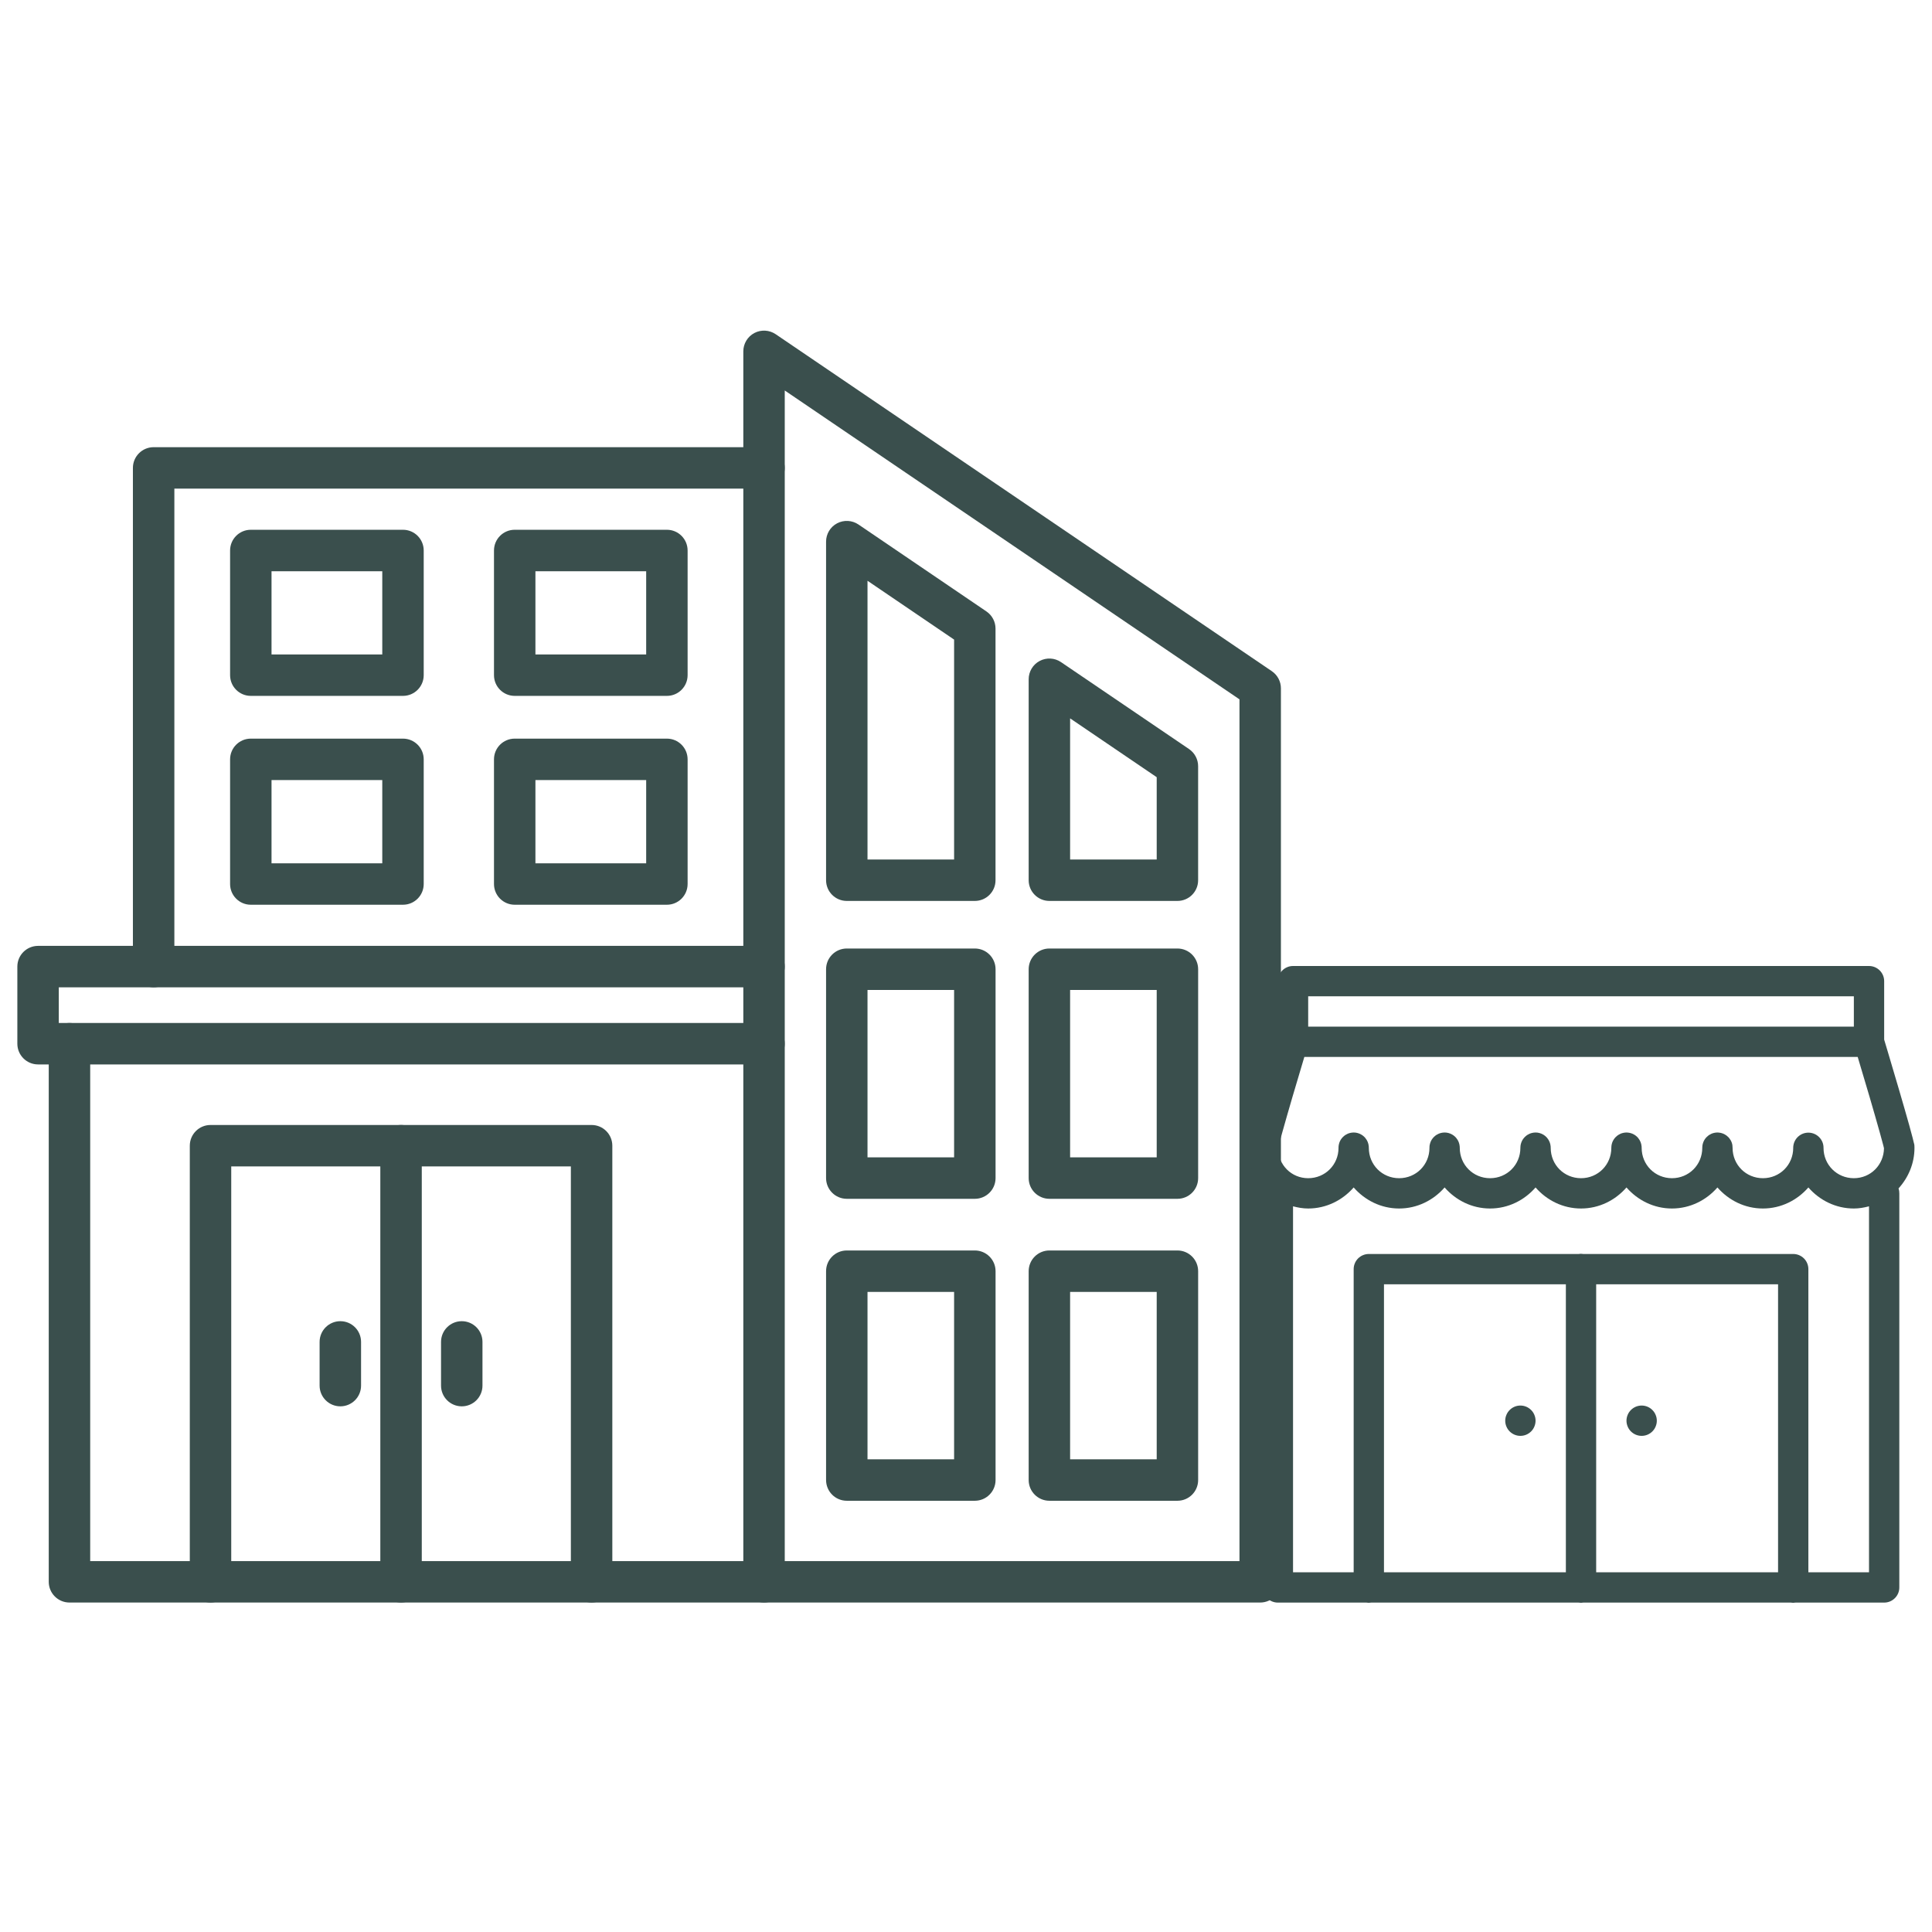 <svg xmlns="http://www.w3.org/2000/svg" xmlns:xlink="http://www.w3.org/1999/xlink" width="500" zoomAndPan="magnify" viewBox="0 0 375 375" height="500" preserveAspectRatio="xMidYMid meet" version="1.2"><defs><clipPath id="056009fc71"><path d="M 144 64 L 248.594 64 L 248.594 311.438 L 144 311.438 Z M 144 64 "/></clipPath><clipPath id="b0cde94111"><path d="M 36 218 L 119 218 L 119 311.438 L 36 311.438 Z M 36 218 "/></clipPath><clipPath id="b2b31b7776"><path d="M 73 218 L 82 218 L 82 311.438 L 73 311.438 Z M 73 218 "/></clipPath><clipPath id="fa6e90a1d0"><path d="M 3.344 183 L 153 183 L 153 207 L 3.344 207 Z M 3.344 183 "/></clipPath><clipPath id="2367552aed"><path d="M 9 198 L 153 198 L 153 311.438 L 9 311.438 Z M 9 198 "/></clipPath><clipPath id="37d0c4181f"><path d="M 242.102 187.5 L 371.852 187.5 L 371.852 311.25 L 242.102 311.25 Z M 242.102 187.5 "/></clipPath></defs><g id="e1c9d247f4"><rect x="0" width="375" y="0" height="375" style="fill:#ffffff;fill-opacity:1;stroke:none;"/><rect x="0" width="375" y="0" height="375" style="fill:#ffffff;fill-opacity:1;stroke:none;"/><g clip-rule="nonzero" clip-path="url(#056009fc71)"><path style=" stroke:none;fill-rule:nonzero;fill:#3a4f4d;fill-opacity:1;" d="M 244.605 311.051 L 148.297 311.051 C 146.078 311.051 144.277 309.25 144.277 307.031 L 144.277 68.199 C 144.277 66.711 145.098 65.34 146.414 64.641 C 147.727 63.945 149.324 64.035 150.555 64.867 L 246.863 130.277 C 247.965 131.027 248.625 132.273 248.625 133.605 L 248.625 307.023 C 248.629 309.25 246.828 311.051 244.605 311.051 Z M 152.32 303.008 L 240.582 303.008 L 240.582 135.742 L 152.32 75.793 Z M 152.32 303.008 "/></g><path style=" stroke:none;fill-rule:nonzero;fill:#3a4f4d;fill-opacity:1;" d="M 29.82 191.637 C 27.602 191.637 25.797 189.836 25.797 187.613 L 25.797 90.82 C 25.797 88.598 27.602 86.797 29.82 86.797 L 148.293 86.797 C 150.516 86.797 152.316 88.598 152.316 90.82 C 152.316 93.039 150.516 94.844 148.293 94.844 L 33.844 94.844 L 33.844 187.613 C 33.844 189.836 32.047 191.637 29.82 191.637 Z M 29.82 191.637 "/><path style=" stroke:none;fill-rule:nonzero;fill:#3a4f4d;fill-opacity:1;" d="M 228.539 174.871 L 203.688 174.871 C 201.465 174.871 199.664 173.07 199.664 170.848 L 199.664 131.844 C 199.664 130.359 200.484 128.984 201.801 128.289 C 203.113 127.594 204.711 127.68 205.941 128.516 L 230.797 145.395 C 231.895 146.145 232.555 147.391 232.555 148.719 L 232.555 170.844 C 232.559 173.07 230.762 174.871 228.539 174.871 Z M 207.707 166.828 L 224.516 166.828 L 224.516 150.852 L 207.707 139.434 Z M 207.707 166.828 "/><path style=" stroke:none;fill-rule:nonzero;fill:#3a4f4d;fill-opacity:1;" d="M 189.215 174.871 L 164.363 174.871 C 162.141 174.871 160.34 173.07 160.34 170.848 L 160.34 105.133 C 160.34 103.645 161.16 102.273 162.477 101.578 C 163.793 100.879 165.391 100.969 166.621 101.801 L 191.473 118.684 C 192.57 119.434 193.23 120.68 193.23 122.008 L 193.23 170.844 C 193.238 173.07 191.434 174.871 189.215 174.871 Z M 168.383 166.828 L 185.191 166.828 L 185.191 124.145 L 168.383 112.727 Z M 168.383 166.828 "/><path style=" stroke:none;fill-rule:nonzero;fill:#3a4f4d;fill-opacity:1;" d="M 189.215 232.688 L 164.363 232.688 C 162.141 232.688 160.34 230.887 160.34 228.664 L 160.34 188.129 C 160.34 185.906 162.141 184.105 164.363 184.105 L 189.215 184.105 C 191.434 184.105 193.238 185.906 193.238 188.129 L 193.238 228.664 C 193.238 230.891 191.434 232.688 189.215 232.688 Z M 168.383 224.645 L 185.191 224.645 L 185.191 192.148 L 168.383 192.148 Z M 168.383 224.645 "/><path style=" stroke:none;fill-rule:nonzero;fill:#3a4f4d;fill-opacity:1;" d="M 228.539 232.688 L 203.688 232.688 C 201.465 232.688 199.664 230.887 199.664 228.664 L 199.664 188.129 C 199.664 185.906 201.465 184.105 203.688 184.105 L 228.539 184.105 C 230.758 184.105 232.559 185.906 232.559 188.129 L 232.559 228.664 C 232.559 230.891 230.762 232.688 228.539 232.688 Z M 207.707 224.645 L 224.516 224.645 L 224.516 192.148 L 207.707 192.148 Z M 207.707 224.645 "/><path style=" stroke:none;fill-rule:nonzero;fill:#3a4f4d;fill-opacity:1;" d="M 189.215 291.297 L 164.363 291.297 C 162.141 291.297 160.34 289.496 160.34 287.273 L 160.34 246.734 C 160.34 244.516 162.141 242.715 164.363 242.715 L 189.215 242.715 C 191.434 242.715 193.238 244.516 193.238 246.734 L 193.238 287.273 C 193.238 289.496 191.434 291.297 189.215 291.297 Z M 168.383 283.25 L 185.191 283.25 L 185.191 250.758 L 168.383 250.758 Z M 168.383 283.25 "/><path style=" stroke:none;fill-rule:nonzero;fill:#3a4f4d;fill-opacity:1;" d="M 228.539 291.297 L 203.688 291.297 C 201.465 291.297 199.664 289.496 199.664 287.273 L 199.664 246.734 C 199.664 244.516 201.465 242.715 203.688 242.715 L 228.539 242.715 C 230.758 242.715 232.559 244.516 232.559 246.734 L 232.559 287.273 C 232.559 289.496 230.762 291.297 228.539 291.297 Z M 207.707 283.25 L 224.516 283.25 L 224.516 250.758 L 207.707 250.758 Z M 207.707 283.25 "/><g clip-rule="nonzero" clip-path="url(#b0cde94111)"><path style=" stroke:none;fill-rule:nonzero;fill:#3a4f4d;fill-opacity:1;" d="M 114.824 311.051 C 112.605 311.051 110.805 309.25 110.805 307.031 L 110.805 226.402 L 44.883 226.402 L 44.883 307.031 C 44.883 309.25 43.082 311.051 40.859 311.051 C 38.641 311.051 36.84 309.25 36.84 307.031 L 36.84 222.383 C 36.84 220.16 38.641 218.359 40.859 218.359 L 114.832 218.359 C 117.051 218.359 118.852 220.16 118.852 222.383 L 118.852 307.031 C 118.848 309.25 117.047 311.051 114.824 311.051 Z M 114.824 311.051 "/></g><g clip-rule="nonzero" clip-path="url(#b2b31b7776)"><path style=" stroke:none;fill-rule:nonzero;fill:#3a4f4d;fill-opacity:1;" d="M 77.844 311.051 C 75.621 311.051 73.82 309.25 73.82 307.031 L 73.82 222.383 C 73.82 220.16 75.621 218.359 77.844 218.359 C 80.062 218.359 81.867 220.16 81.867 222.383 L 81.867 307.031 C 81.867 309.25 80.062 311.051 77.844 311.051 Z M 77.844 311.051 "/></g><path style=" stroke:none;fill-rule:nonzero;fill:#3a4f4d;fill-opacity:1;" d="M 89.629 272.969 C 87.406 272.969 85.605 271.168 85.605 268.949 L 85.605 260.465 C 85.605 258.242 87.406 256.441 89.629 256.441 C 91.848 256.441 93.648 258.242 93.648 260.465 L 93.648 268.949 C 93.648 271.168 91.848 272.969 89.629 272.969 Z M 89.629 272.969 "/><path style=" stroke:none;fill-rule:nonzero;fill:#3a4f4d;fill-opacity:1;" d="M 66.059 272.969 C 63.84 272.969 62.035 271.168 62.035 268.949 L 62.035 260.465 C 62.035 258.242 63.84 256.441 66.059 256.441 C 68.281 256.441 70.082 258.242 70.082 260.465 L 70.082 268.949 C 70.082 271.168 68.281 272.969 66.059 272.969 Z M 66.059 272.969 "/><g clip-rule="nonzero" clip-path="url(#fa6e90a1d0)"><path style=" stroke:none;fill-rule:nonzero;fill:#3a4f4d;fill-opacity:1;" d="M 148.297 206.605 L 7.387 206.605 C 5.168 206.605 3.367 204.805 3.367 202.582 L 3.367 187.613 C 3.367 185.395 5.168 183.594 7.387 183.594 L 148.293 183.594 C 150.516 183.594 152.316 185.395 152.316 187.613 C 152.316 189.836 150.516 191.637 148.293 191.637 L 11.41 191.637 L 11.41 198.562 L 148.293 198.562 C 150.516 198.562 152.316 200.363 152.316 202.582 C 152.316 204.805 150.52 206.605 148.297 206.605 Z M 148.297 206.605 "/></g><g clip-rule="nonzero" clip-path="url(#2367552aed)"><path style=" stroke:none;fill-rule:nonzero;fill:#3a4f4d;fill-opacity:1;" d="M 148.297 311.051 L 13.484 311.051 C 11.266 311.051 9.461 309.25 9.461 307.031 L 9.461 202.582 C 9.461 200.363 11.266 198.562 13.484 198.562 C 15.707 198.562 17.508 200.363 17.508 202.582 L 17.508 303.008 L 148.297 303.008 C 150.52 303.008 152.32 304.809 152.32 307.031 C 152.32 309.25 150.52 311.051 148.297 311.051 Z M 148.297 311.051 "/></g><path style=" stroke:none;fill-rule:nonzero;fill:#3a4f4d;fill-opacity:1;" d="M 78.219 135.07 L 48.68 135.07 C 46.461 135.07 44.66 133.27 44.66 131.051 L 44.66 106.852 C 44.66 104.629 46.461 102.828 48.68 102.828 L 78.219 102.828 C 80.441 102.828 82.242 104.629 82.242 106.852 L 82.242 131.051 C 82.242 133.27 80.441 135.07 78.219 135.07 Z M 52.703 127.027 L 74.199 127.027 L 74.199 110.875 L 52.703 110.875 Z M 52.703 127.027 "/><path style=" stroke:none;fill-rule:nonzero;fill:#3a4f4d;fill-opacity:1;" d="M 129.445 135.07 L 99.902 135.07 C 97.684 135.07 95.883 133.27 95.883 131.051 L 95.883 106.852 C 95.883 104.629 97.684 102.828 99.902 102.828 L 129.445 102.828 C 131.664 102.828 133.465 104.629 133.465 106.852 L 133.465 131.051 C 133.461 133.27 131.664 135.07 129.445 135.07 Z M 103.926 127.027 L 125.422 127.027 L 125.422 110.875 L 103.926 110.875 Z M 103.926 127.027 "/><path style=" stroke:none;fill-rule:nonzero;fill:#3a4f4d;fill-opacity:1;" d="M 78.219 175.609 L 48.68 175.609 C 46.461 175.609 44.66 173.809 44.66 171.586 L 44.66 147.391 C 44.66 145.168 46.461 143.367 48.68 143.367 L 78.219 143.367 C 80.441 143.367 82.242 145.168 82.242 147.391 L 82.242 171.586 C 82.242 173.809 80.441 175.609 78.219 175.609 Z M 52.703 167.566 L 74.199 167.566 L 74.199 151.414 L 52.703 151.414 Z M 52.703 167.566 "/><path style=" stroke:none;fill-rule:nonzero;fill:#3a4f4d;fill-opacity:1;" d="M 129.445 175.609 L 99.902 175.609 C 97.684 175.609 95.883 173.809 95.883 171.586 L 95.883 147.391 C 95.883 145.168 97.684 143.367 99.902 143.367 L 129.445 143.367 C 131.664 143.367 133.465 145.168 133.465 147.391 L 133.465 171.586 C 133.461 173.809 131.664 175.609 129.445 175.609 Z M 103.926 167.566 L 125.422 167.566 L 125.422 151.414 L 103.926 151.414 Z M 103.926 167.566 "/><g clip-rule="nonzero" clip-path="url(#37d0c4181f)"><path style=" stroke:none;fill-rule:nonzero;fill:#3a4f4d;fill-opacity:1;" d="M 250.977 187.5 C 250.586 187.5 250.211 187.574 249.852 187.723 C 249.492 187.875 249.172 188.086 248.898 188.363 C 248.621 188.637 248.41 188.957 248.262 189.316 C 248.109 189.676 248.035 190.051 248.035 190.441 L 248.035 201.789 C 247.918 202.184 246.625 206.477 245.215 211.293 C 244.477 213.812 243.738 216.367 243.18 218.367 C 242.902 219.367 242.668 220.23 242.496 220.902 C 242.41 221.238 242.34 221.523 242.285 221.781 C 242.227 222.039 242.152 222.035 242.152 222.805 C 242.152 225.832 243.344 228.578 245.242 230.668 C 245.141 230.98 245.09 231.301 245.094 231.629 L 245.094 308.121 C 245.094 308.512 245.168 308.887 245.316 309.246 C 245.469 309.605 245.68 309.926 245.957 310.199 C 246.23 310.477 246.551 310.688 246.91 310.84 C 247.27 310.988 247.645 311.062 248.035 311.062 L 265.195 311.062 C 265.512 311.117 265.832 311.117 266.152 311.062 L 306.383 311.062 C 306.699 311.117 307.02 311.117 307.34 311.062 L 347.57 311.062 C 347.887 311.117 348.207 311.117 348.527 311.062 L 365.715 311.062 C 366.105 311.062 366.48 310.988 366.84 310.84 C 367.199 310.688 367.52 310.477 367.793 310.199 C 368.07 309.926 368.281 309.605 368.434 309.246 C 368.582 308.887 368.656 308.512 368.656 308.121 L 368.656 231.629 C 368.66 231.301 368.609 230.98 368.508 230.668 C 370.406 228.578 371.598 225.832 371.598 222.805 C 371.598 222.035 371.523 222.039 371.465 221.781 C 371.41 221.523 371.34 221.238 371.254 220.902 C 371.082 220.23 370.848 219.367 370.57 218.367 C 370.012 216.367 369.273 213.812 368.535 211.293 C 367.125 206.477 365.832 202.184 365.715 201.789 L 365.715 190.441 C 365.715 190.051 365.641 189.676 365.492 189.316 C 365.34 188.957 365.129 188.637 364.852 188.363 C 364.578 188.086 364.258 187.875 363.898 187.723 C 363.539 187.574 363.164 187.5 362.773 187.5 Z M 253.918 193.383 L 359.832 193.383 L 359.832 199.27 L 253.918 199.27 Z M 253.172 205.152 L 360.578 205.152 C 361.016 206.617 361.738 209.004 362.895 212.949 C 363.625 215.453 364.359 217.992 364.902 219.949 C 365.176 220.926 365.402 221.758 365.555 222.352 C 365.613 222.582 365.648 222.742 365.68 222.883 C 365.629 226.125 363.082 228.688 359.832 228.688 C 356.547 228.688 353.945 226.09 353.945 222.805 C 353.949 222.422 353.879 222.051 353.738 221.695 C 353.594 221.344 353.391 221.027 353.125 220.75 C 352.859 220.477 352.555 220.258 352.203 220.102 C 351.855 219.945 351.488 219.863 351.109 219.848 C 350.727 219.836 350.355 219.895 349.996 220.023 C 349.637 220.156 349.316 220.352 349.031 220.605 C 348.746 220.863 348.523 221.164 348.355 221.508 C 348.188 221.852 348.094 222.215 348.066 222.598 C 348.062 222.664 348.062 222.734 348.062 222.805 C 348.062 226.09 345.465 228.688 342.18 228.688 C 338.895 228.688 336.293 226.09 336.293 222.805 C 336.305 222.086 336.082 221.449 335.629 220.895 C 335.566 220.82 335.5 220.75 335.434 220.684 C 335.223 220.473 334.988 220.301 334.727 220.16 C 334.723 220.16 334.723 220.16 334.719 220.16 C 334.633 220.113 334.547 220.07 334.457 220.035 C 334.18 219.922 333.895 219.855 333.602 219.832 C 333.504 219.824 333.406 219.82 333.309 219.82 C 333.109 219.824 332.914 219.848 332.719 219.891 C 332.625 219.91 332.531 219.934 332.438 219.965 C 332.348 219.996 332.258 220.031 332.168 220.07 C 332.168 220.07 332.164 220.074 332.164 220.074 C 332.02 220.137 331.883 220.211 331.75 220.297 C 331.715 220.32 331.684 220.34 331.652 220.363 C 331.617 220.387 331.586 220.414 331.555 220.441 C 331.43 220.535 331.316 220.637 331.211 220.746 C 331.074 220.891 330.957 221.043 330.852 221.211 C 330.801 221.293 330.754 221.379 330.711 221.465 C 330.711 221.465 330.711 221.469 330.711 221.469 C 330.668 221.559 330.629 221.645 330.594 221.734 C 330.594 221.738 330.594 221.738 330.594 221.742 C 330.562 221.832 330.531 221.922 330.508 222.016 C 330.508 222.02 330.508 222.02 330.508 222.023 C 330.484 222.113 330.461 222.207 330.445 222.305 C 330.445 222.305 330.445 222.309 330.445 222.309 C 330.43 222.406 330.422 222.5 330.418 222.598 C 330.418 222.598 330.418 222.602 330.418 222.602 C 330.414 222.668 330.41 222.738 330.41 222.805 C 330.41 226.09 327.812 228.688 324.527 228.688 C 321.242 228.688 318.645 226.09 318.645 222.805 C 318.645 222.707 318.641 222.609 318.633 222.512 C 318.578 221.906 318.359 221.371 317.977 220.902 C 317.977 220.898 317.977 220.898 317.977 220.895 C 317.723 220.59 317.422 220.344 317.07 220.16 C 316.984 220.113 316.895 220.07 316.805 220.035 C 316.527 219.922 316.242 219.855 315.949 219.832 C 315.754 219.816 315.559 219.816 315.363 219.84 C 315.262 219.852 315.164 219.867 315.07 219.891 C 314.879 219.93 314.695 219.992 314.516 220.07 C 314.516 220.07 314.512 220.074 314.512 220.074 C 314.367 220.137 314.23 220.211 314.098 220.297 C 314.031 220.344 313.965 220.391 313.902 220.441 C 313.781 220.535 313.664 220.637 313.559 220.746 C 313.355 220.961 313.188 221.199 313.059 221.465 C 313.059 221.465 313.059 221.469 313.059 221.469 C 313.016 221.559 312.977 221.645 312.941 221.734 C 312.941 221.738 312.941 221.738 312.941 221.742 C 312.91 221.832 312.883 221.922 312.855 222.016 C 312.855 222.02 312.855 222.02 312.855 222.023 C 312.832 222.113 312.809 222.207 312.793 222.305 C 312.793 222.305 312.793 222.309 312.793 222.309 C 312.777 222.406 312.77 222.5 312.766 222.598 C 312.766 222.598 312.766 222.602 312.766 222.602 C 312.762 222.668 312.758 222.738 312.758 222.805 C 312.758 226.09 310.16 228.688 306.875 228.688 C 303.59 228.688 300.992 226.09 300.992 222.805 C 300.992 222.707 300.988 222.609 300.98 222.512 C 300.926 221.906 300.707 221.371 300.324 220.902 C 300.324 220.898 300.324 220.898 300.324 220.895 C 300.07 220.59 299.77 220.344 299.418 220.16 C 299.332 220.113 299.242 220.07 299.152 220.035 C 298.688 219.848 298.207 219.781 297.711 219.84 C 297.613 219.852 297.516 219.867 297.418 219.891 C 297.227 219.93 297.043 219.992 296.867 220.07 C 296.863 220.07 296.863 220.074 296.859 220.074 C 296.715 220.137 296.578 220.211 296.445 220.297 C 296.414 220.32 296.379 220.34 296.348 220.363 C 296.316 220.387 296.281 220.414 296.25 220.441 C 295.891 220.719 295.609 221.059 295.406 221.465 C 295.406 221.465 295.406 221.469 295.406 221.469 C 295.363 221.559 295.324 221.645 295.293 221.734 C 295.293 221.738 295.293 221.738 295.293 221.742 C 295.258 221.832 295.23 221.922 295.203 222.016 C 295.203 222.02 295.203 222.02 295.203 222.023 C 295.18 222.113 295.156 222.207 295.141 222.305 C 295.141 222.305 295.141 222.309 295.141 222.309 C 295.129 222.406 295.117 222.5 295.113 222.598 C 295.113 222.598 295.113 222.602 295.113 222.602 C 295.109 222.668 295.105 222.738 295.105 222.805 C 295.105 226.09 292.508 228.688 289.223 228.688 C 285.938 228.688 283.34 226.09 283.34 222.805 C 283.34 222.707 283.336 222.609 283.328 222.512 C 283.273 221.906 283.059 221.371 282.672 220.902 C 282.672 220.898 282.672 220.898 282.672 220.895 C 282.418 220.59 282.117 220.344 281.766 220.16 C 281.68 220.113 281.59 220.07 281.5 220.035 C 281.035 219.848 280.555 219.781 280.059 219.84 C 279.961 219.852 279.863 219.867 279.766 219.891 C 279.574 219.93 279.391 219.992 279.215 220.07 C 279.211 220.07 279.211 220.074 279.207 220.074 C 279.062 220.137 278.926 220.211 278.793 220.297 C 278.762 220.32 278.73 220.34 278.695 220.363 C 278.664 220.387 278.629 220.414 278.598 220.441 C 278.238 220.719 277.957 221.059 277.754 221.465 C 277.754 221.465 277.754 221.469 277.754 221.469 C 277.711 221.559 277.672 221.645 277.641 221.734 C 277.641 221.738 277.641 221.738 277.641 221.742 C 277.605 221.832 277.578 221.922 277.555 222.016 C 277.555 222.02 277.555 222.02 277.555 222.023 C 277.527 222.113 277.508 222.207 277.488 222.305 C 277.488 222.305 277.488 222.309 277.488 222.309 C 277.477 222.406 277.465 222.5 277.461 222.598 C 277.461 222.598 277.461 222.602 277.461 222.602 C 277.457 222.668 277.453 222.738 277.457 222.805 C 277.457 226.09 274.855 228.688 271.57 228.688 C 268.285 228.688 265.688 226.09 265.688 222.805 C 265.688 222.707 265.684 222.609 265.676 222.512 C 265.625 221.906 265.406 221.371 265.02 220.902 C 265.02 220.898 265.02 220.898 265.02 220.895 C 264.77 220.59 264.465 220.344 264.113 220.16 C 264.027 220.113 263.938 220.07 263.848 220.035 C 263.383 219.848 262.902 219.781 262.406 219.84 C 262.309 219.852 262.211 219.867 262.113 219.891 C 261.922 219.93 261.738 219.992 261.562 220.07 C 261.559 220.07 261.559 220.074 261.555 220.074 C 261.414 220.137 261.273 220.211 261.141 220.297 C 261.109 220.32 261.078 220.34 261.043 220.363 C 261.012 220.387 260.98 220.414 260.945 220.441 C 260.586 220.719 260.305 221.059 260.102 221.465 C 260.102 221.465 260.102 221.469 260.102 221.469 C 260.059 221.559 260.023 221.645 259.988 221.734 C 259.988 221.738 259.988 221.738 259.988 221.742 C 259.953 221.832 259.926 221.922 259.902 222.016 C 259.902 222.02 259.902 222.02 259.902 222.023 C 259.875 222.113 259.855 222.207 259.84 222.305 C 259.84 222.305 259.84 222.309 259.84 222.309 C 259.824 222.406 259.812 222.5 259.809 222.598 C 259.809 222.598 259.809 222.602 259.809 222.602 C 259.805 222.668 259.805 222.738 259.805 222.805 C 259.805 226.09 257.203 228.688 253.918 228.688 C 250.668 228.688 248.121 226.125 248.07 222.883 C 248.102 222.742 248.137 222.582 248.195 222.352 C 248.348 221.758 248.574 220.926 248.848 219.949 C 249.391 217.992 250.125 215.453 250.855 212.949 C 252.012 209.004 252.734 206.617 253.172 205.152 Z M 262.746 230.484 C 264.91 232.965 268.051 234.57 271.57 234.57 C 275.094 234.57 278.234 232.965 280.398 230.484 C 282.559 232.965 285.703 234.57 289.223 234.57 C 292.746 234.57 295.887 232.965 298.051 230.484 C 300.211 232.965 303.352 234.57 306.875 234.57 C 310.398 234.57 313.539 232.965 315.699 230.484 C 317.863 232.965 321.004 234.57 324.527 234.57 C 328.047 234.57 331.191 232.965 333.352 230.484 C 335.516 232.965 338.656 234.57 342.18 234.57 C 345.699 234.57 348.84 232.965 351.004 230.484 C 353.168 232.965 356.309 234.57 359.832 234.57 C 360.852 234.57 361.824 234.395 362.773 234.145 L 362.773 305.18 L 351.004 305.18 L 351.004 246.34 C 351.004 245.949 350.93 245.574 350.781 245.215 C 350.633 244.852 350.418 244.535 350.145 244.258 C 349.867 243.984 349.547 243.77 349.188 243.621 C 348.828 243.473 348.453 243.398 348.062 243.398 L 307.328 243.398 C 307.164 243.371 306.996 243.355 306.828 243.355 C 306.688 243.359 306.543 243.375 306.402 243.398 L 265.688 243.398 C 265.297 243.398 264.922 243.473 264.562 243.621 C 264.203 243.77 263.883 243.984 263.605 244.258 C 263.332 244.535 263.117 244.852 262.969 245.215 C 262.82 245.574 262.746 245.949 262.746 246.34 L 262.746 305.18 L 250.977 305.18 L 250.977 234.145 C 251.926 234.395 252.898 234.57 253.918 234.57 C 257.441 234.57 260.582 232.965 262.746 230.484 Z M 268.629 249.281 L 303.934 249.281 L 303.934 305.18 L 268.629 305.18 Z M 309.816 249.281 L 345.121 249.281 L 345.121 305.18 L 309.816 305.18 Z M 295.105 272.816 C 294.719 272.816 294.34 272.891 293.98 273.039 C 293.621 273.191 293.305 273.402 293.027 273.68 C 292.75 273.953 292.539 274.273 292.391 274.633 C 292.238 274.992 292.164 275.367 292.164 275.758 C 292.164 276.148 292.238 276.523 292.391 276.883 C 292.539 277.246 292.75 277.562 293.027 277.84 C 293.305 278.113 293.621 278.328 293.98 278.477 C 294.34 278.625 294.719 278.699 295.105 278.699 C 295.496 278.699 295.871 278.625 296.234 278.477 C 296.594 278.328 296.91 278.113 297.188 277.84 C 297.465 277.562 297.676 277.246 297.824 276.883 C 297.973 276.523 298.051 276.148 298.051 275.758 C 298.051 275.367 297.973 274.992 297.824 274.633 C 297.676 274.273 297.465 273.953 297.188 273.68 C 296.91 273.402 296.594 273.191 296.234 273.039 C 295.871 272.891 295.496 272.816 295.105 272.816 Z M 318.645 272.816 C 318.254 272.816 317.879 272.891 317.516 273.039 C 317.156 273.191 316.84 273.402 316.562 273.68 C 316.285 273.953 316.074 274.273 315.926 274.633 C 315.777 274.992 315.699 275.367 315.699 275.758 C 315.699 276.148 315.777 276.523 315.926 276.883 C 316.074 277.246 316.285 277.562 316.562 277.84 C 316.84 278.113 317.156 278.328 317.516 278.477 C 317.879 278.625 318.254 278.699 318.645 278.699 C 319.031 278.699 319.41 278.625 319.77 278.477 C 320.129 278.328 320.449 278.113 320.723 277.84 C 321 277.562 321.211 277.246 321.359 276.883 C 321.512 276.523 321.586 276.148 321.586 275.758 C 321.586 275.367 321.512 274.992 321.359 274.633 C 321.211 274.273 321 273.953 320.723 273.68 C 320.449 273.402 320.129 273.191 319.77 273.039 C 319.41 272.891 319.031 272.816 318.645 272.816 Z M 318.645 272.816 "/></g></g></svg>